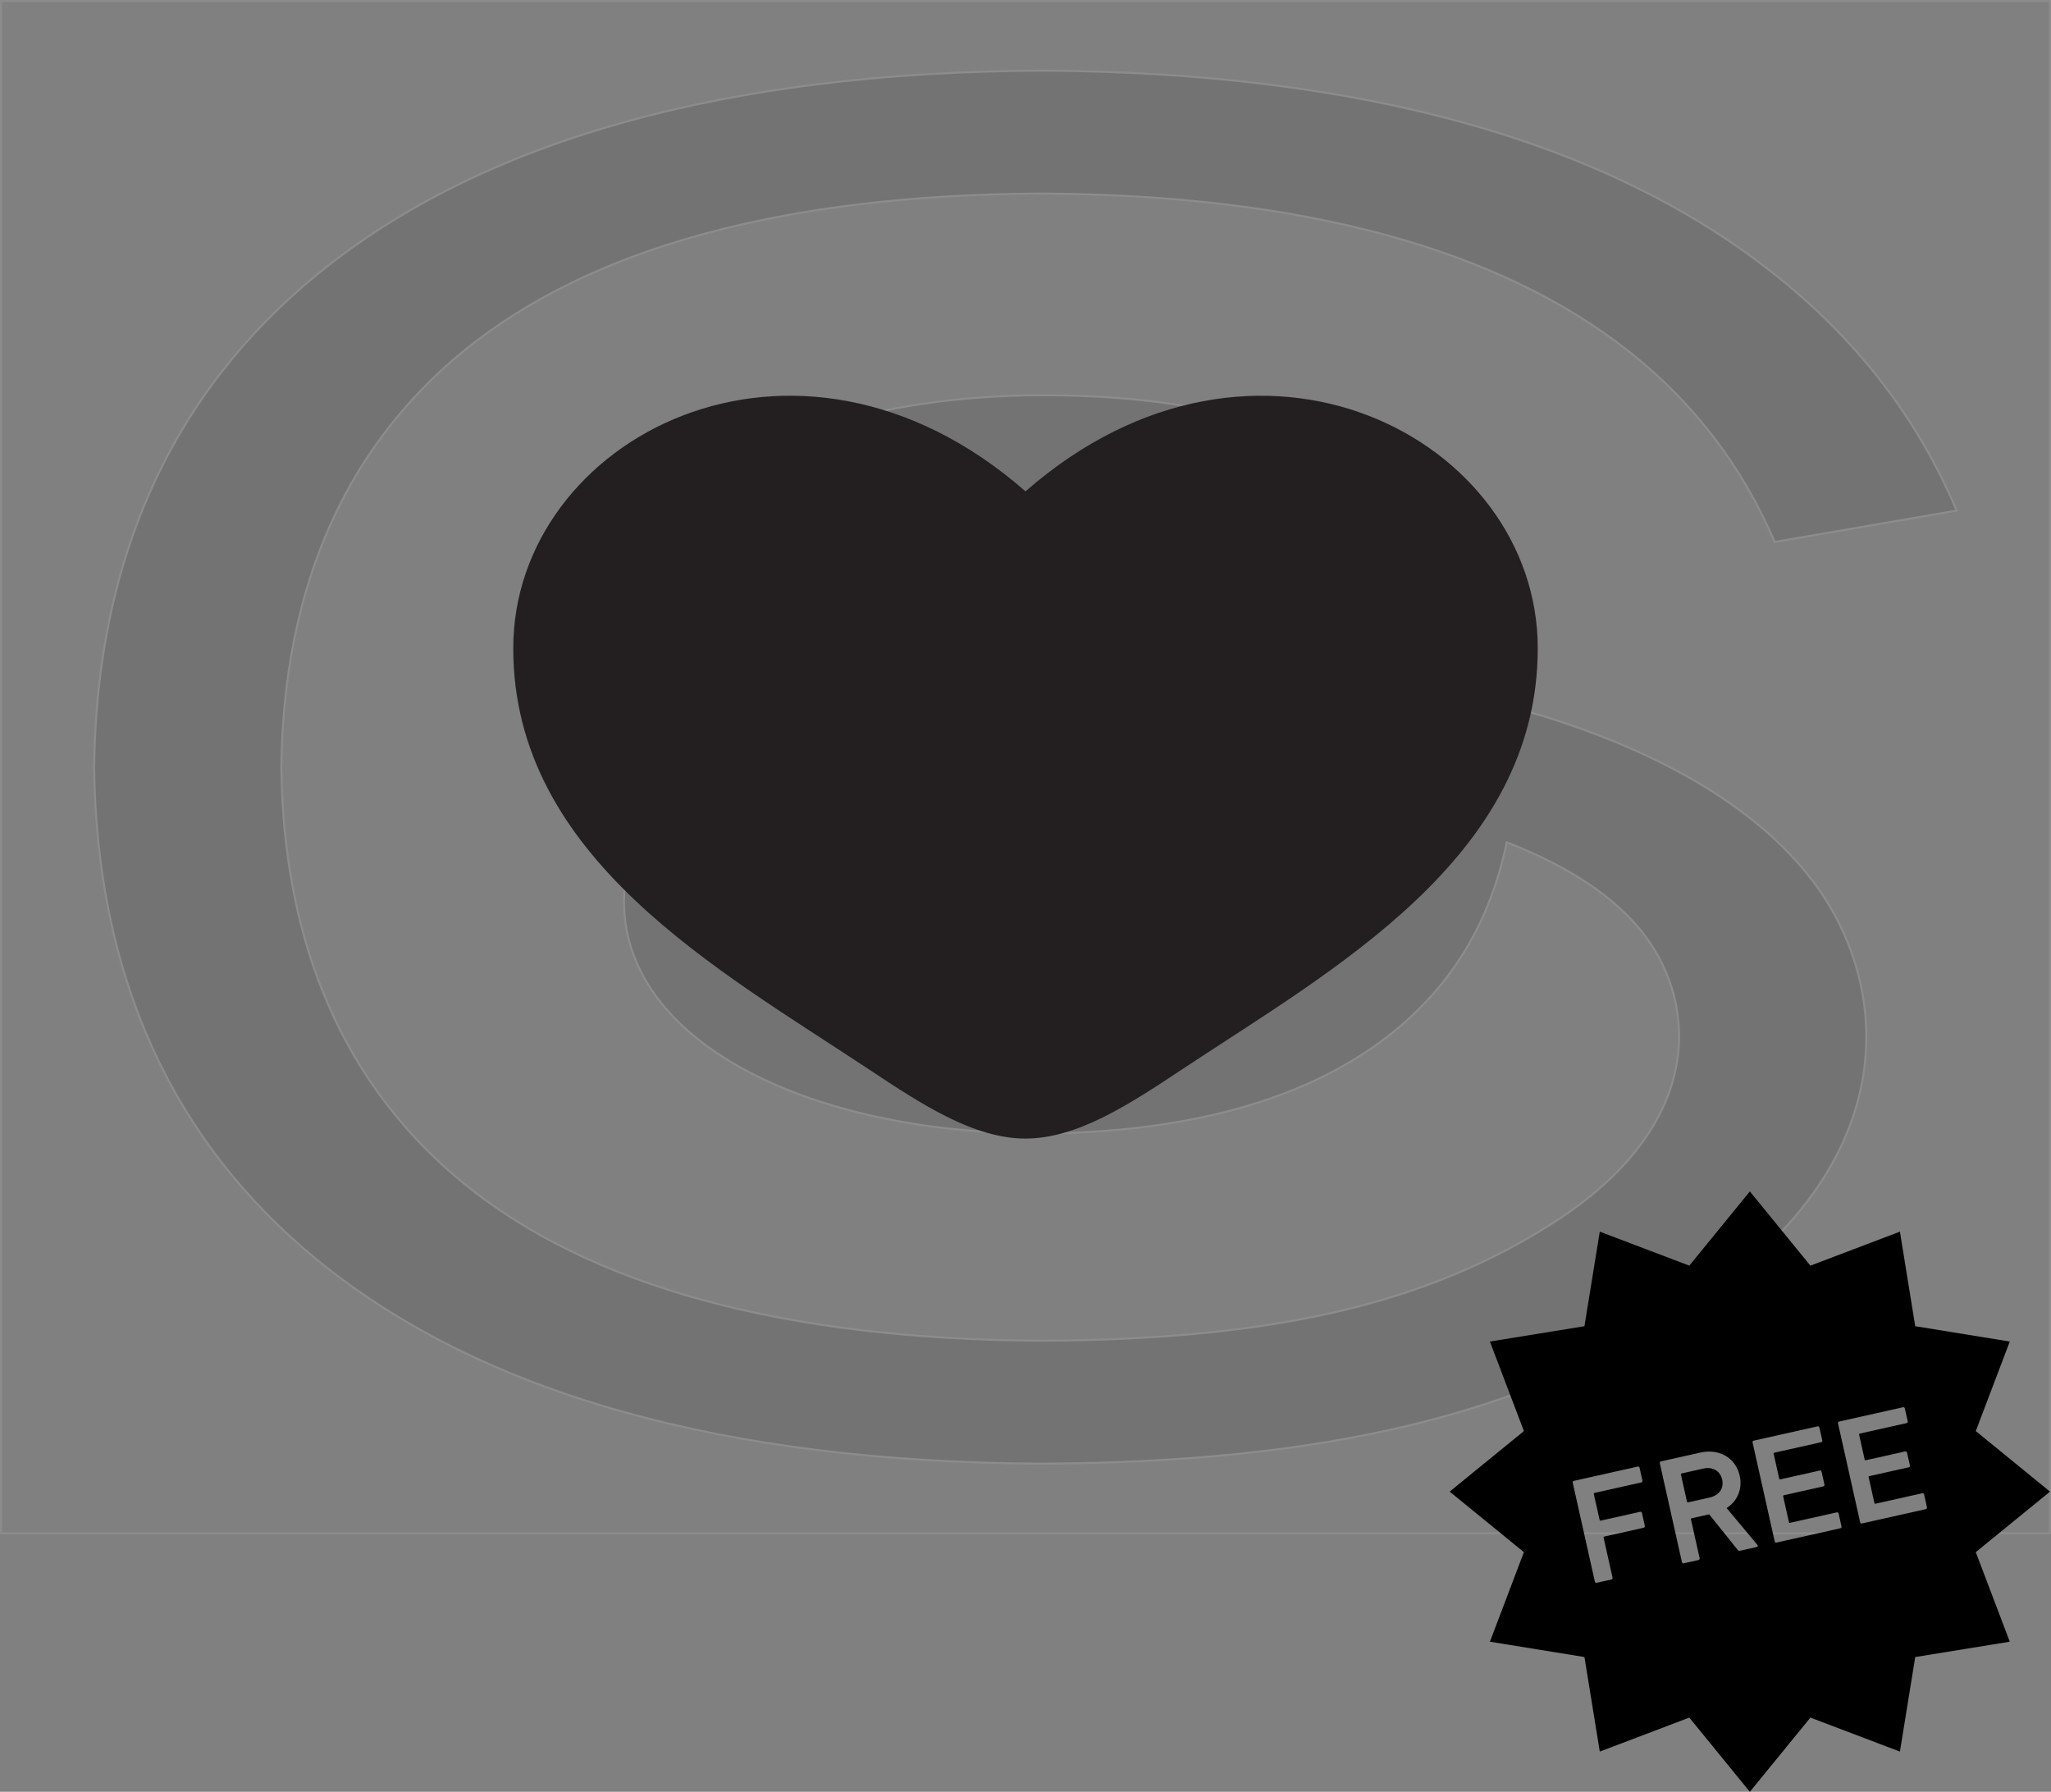 <?xml version="1.0" encoding="UTF-8"?>
<svg id="Layer_1" data-name="Layer 1" xmlns="http://www.w3.org/2000/svg" viewBox="0 0 1025 895.34"><rect x="0" y="0" width="1025" height="895.34" fill="#808080" stroke="none"/>
  <g id="Social_Media" data-name="Social Media" style="opacity: .1;">
    <g>
      <g>
        <path d="m977.84,255.15l-90.95,15.66c-16-37.42-40.24-69.38-72.47-94.91-65.59-51.93-164.54-78.53-293.92-79.18-128.59.57-225.75,27.12-288.97,78.81-59.17,48.44-89.83,118.33-90.95,207.8,1.12,89.48,31.78,159.38,90.95,207.8,63.22,51.7,160.37,78.16,288.97,78.81,115.86-.57,192.49-18.26,256.28-59.3,72.8-46.77,71.45-104.2,48.12-139.07-13.64-20.6-38.44-37.71-71.91-50.69-8.12,39.09-26.59,70.12-55.78,94.05-38.44,31.47-93.44,48.72-163.65,51.19-53.19,1.89-104.36-6.38-144.02-23.2-47-20.01-74.5-50.53-77.44-86-5.74-70.03,80.47-120.36,214.7-125.37,47.68-1.74,92.3-.36,133.44,4.13-5.41-21.53-16.46-38.56-33.03-50.89-22.65-16.97-57.81-25.68-104.25-25.89h-1.35c-37.3,0-87.91,6.75-120.25,38.28l-77.65-34.29c43.27-42.2,113.49-65.4,197.9-65.4h1.91c141.22.57,225.29,57.27,233.63,156.25,4.81,1.35,9.55,2.73,14.2,4.13,65.81,20.37,114.05,51.12,139.3,89.04,35.27,52.86,38.42,138.93-68.41,207.66-81.71,52.5-180.78,76.13-321.54,76.78h-.56c-158.23-.73-279.83-34.95-361.65-101.8-72.69-59.45-110.22-142.26-111.47-246.02v-.43c1.25-103.76,38.78-186.56,111.47-246.01,81.83-66.86,203.43-101.08,361.65-101.81h.56c158.57.73,281.64,34.81,365.72,101.44,41.59,32.85,72.01,72.43,91.4,118.41h0Zm-315.23,143.56c-29.86-4.21-62.77-6.46-97.81-6.46-10.74,0-21.64.22-32.69.65-96.69,3.56-128.81,33.72-126.55,60.69,3.04,36.32,64.13,53.37,122.95,51.19,57.59-2.03,122.95-16.53,134.11-106.07Z" style="stroke-width: 0px;"/>
        <path d="m564.8,392.26c35.04,0,67.95,2.25,97.81,6.46-11.15,89.55-76.52,104.04-134.11,106.07-58.83,2.18-119.92-14.87-122.95-51.19-2.26-26.98,29.86-57.13,126.55-60.69,11.05-.43,21.95-.65,32.69-.65h0Z" style="fill: #fff; stroke-width: 0px;"/>
      </g>
      <g>
        <rect x=".5" y=".5" width="1024" height="765.67" style="fill: none; stroke: #fff; stroke-miterlimit: 10;"/>
        <path d="m910.68,446.93c35.27,52.86,38.42,138.93-68.41,207.66-81.71,52.5-180.78,76.13-321.54,76.78h-.56c-158.23-.73-279.83-34.95-361.65-101.8-72.69-59.45-110.22-142.26-111.47-246.02v-.43c1.25-103.76,38.78-186.56,111.47-246.01,81.83-66.86,203.43-101.08,361.65-101.81h.56c158.57.73,281.64,34.81,365.72,101.44,41.59,32.85,72.01,72.43,91.4,118.41l-90.95,15.66c-16-37.42-40.24-69.38-72.47-94.91-65.59-51.93-164.54-78.53-293.92-79.18-128.59.57-225.75,27.12-288.97,78.81-59.17,48.44-89.83,118.33-90.95,207.8,1.12,89.48,31.78,159.38,90.95,207.8,63.22,51.7,160.37,78.16,288.97,78.81,115.86-.57,192.49-18.26,256.28-59.3,72.8-46.77,71.45-104.2,48.12-139.07-13.64-20.6-38.44-37.71-71.91-50.69-8.12,39.09-26.59,70.12-55.78,94.05-38.44,31.47-93.44,48.72-163.65,51.19-53.19,1.89-104.36-6.38-144.02-23.2-47-20.01-74.5-50.53-77.44-86-5.74-70.03,80.47-120.36,214.7-125.37,47.68-1.74,92.3-.36,133.44,4.13-5.41-21.53-16.46-38.56-33.03-50.89-22.65-16.97-57.81-25.68-104.25-25.89h-1.35c-37.3,0-87.91,6.75-120.25,38.28l-77.65-34.29c43.27-42.2,113.49-65.4,197.9-65.4h1.91c141.22.57,225.29,57.27,233.63,156.25,4.81,1.35,9.55,2.73,14.2,4.13,65.81,20.37,114.05,51.12,139.3,89.04h0Z" style="fill: none; stroke: #fff; stroke-miterlimit: 10;"/>
        <path d="m662.62,398.71c-29.86-4.21-62.77-6.46-97.81-6.46-10.74,0-21.64.22-32.69.65-96.69,3.56-128.81,33.72-126.55,60.69,3.04,36.32,64.13,53.37,122.95,51.19,57.59-2.03,122.95-16.53,134.11-106.07Z" style="fill: none; stroke: #fff; stroke-miterlimit: 10;"/>
      </g>
    </g>
  </g>
  <g id="icons">
    <g id="heart">
      <path d="m256.5,323.93c0,104.85,102.9,160.73,178.22,210.73,26.57,17.65,52.19,34.26,77.78,34.26s51.2-16.61,77.78-34.26c75.32-50,178.22-105.89,178.22-210.73s-140.8-179.2-256-78.41c-115.2-100.8-256-26.44-256,78.41Z" style="fill: #231f20; stroke-width: 0px;"/>
    </g>
  </g>
  <g>
    <path d="m851.26,733.83l-10.86,2.43c-.3.07-.42.25-.35.55l3.03,13.55c.07.3.25.42.55.35l10.86-2.43c4.64-1.04,7.15-4.59,6.18-8.93-.99-4.42-4.77-6.56-9.41-5.52Z" style="stroke-width: 0px;"/>
    <path d="m1024.5,745.34l-37.09-30.25,16.99-44.74-47.25-7.66-7.65-47.25-44.74,16.99-30.26-37.09-30.26,37.09-44.74-16.99-7.66,47.25-47.25,7.66,16.99,44.74-37.09,30.25,37.09,30.25-16.99,44.75,47.25,7.66,7.66,47.25,44.74-16.99,30.26,37.09,30.26-37.09,44.74,16.99,7.65-47.25,47.25-7.66-16.99-44.75,37.09-30.25Zm-203.04,18.05l-19.7,4.41c-.3.07-.42.25-.35.55l4.47,20c.1.45-.13.81-.58.91l-7.34,1.64c-.45.1-.81-.13-.92-.58l-11.06-49.43c-.1-.45.13-.82.58-.92l31.9-7.14c.45-.1.81.13.92.58l1.44,6.44c.1.45-.13.81-.58.91l-23.37,5.23c-.3.07-.41.25-.35.55l2.9,12.95c.07.3.25.41.55.35l19.69-4.41c.45-.1.82.13.92.58l1.44,6.44c.1.45-.13.81-.58.92Zm56.49,9.62l-8.31,1.86c-.59.13-.95-.03-1.29-.5l-14.18-17.67-8.76,1.96c-.3.07-.42.25-.35.55l4.34,19.4c.1.45-.13.81-.58.92l-7.34,1.64c-.45.1-.82-.13-.92-.58l-11.06-49.43c-.1-.45.13-.81.58-.92l19.7-4.41c9.36-2.09,17.64,2.58,19.65,11.57,1.49,6.67-1.17,12.69-6.53,16.17l15.35,18.35c.42.46.22.97-.31,1.09Zm41.79-9.35l-31.9,7.14c-.45.1-.81-.13-.92-.58l-11.06-49.43c-.1-.45.13-.81.58-.92l31.9-7.14c.45-.1.81.13.92.58l1.44,6.44c.1.45-.13.81-.58.91l-23.37,5.23c-.3.07-.41.25-.35.55l2.78,12.43c.07.3.25.42.55.35l19.69-4.41c.45-.1.82.13.92.58l1.44,6.44c.1.45-.13.81-.59.91l-19.69,4.41c-.3.07-.41.25-.35.55l2.88,12.88c.07.3.25.42.55.36l23.37-5.23c.45-.1.81.13.91.58l1.44,6.44c.1.45-.13.81-.58.91Zm42.69-9.55l-31.9,7.14c-.45.1-.81-.13-.91-.58l-11.06-49.43c-.1-.45.13-.82.58-.92l31.91-7.14c.45-.1.81.13.91.58l1.44,6.44c.1.45-.13.81-.58.91l-23.37,5.23c-.3.07-.42.25-.35.55l2.78,12.43c.07.3.25.42.55.35l19.7-4.41c.45-.1.82.13.92.58l1.44,6.44c.1.45-.13.81-.58.91l-19.69,4.41c-.3.07-.42.25-.35.55l2.88,12.88c.07.3.25.42.55.36l23.36-5.23c.45-.1.81.13.92.58l1.44,6.44c.1.45-.13.81-.58.91Z" style="stroke-width: 0px;"/>
  </g>
</svg>